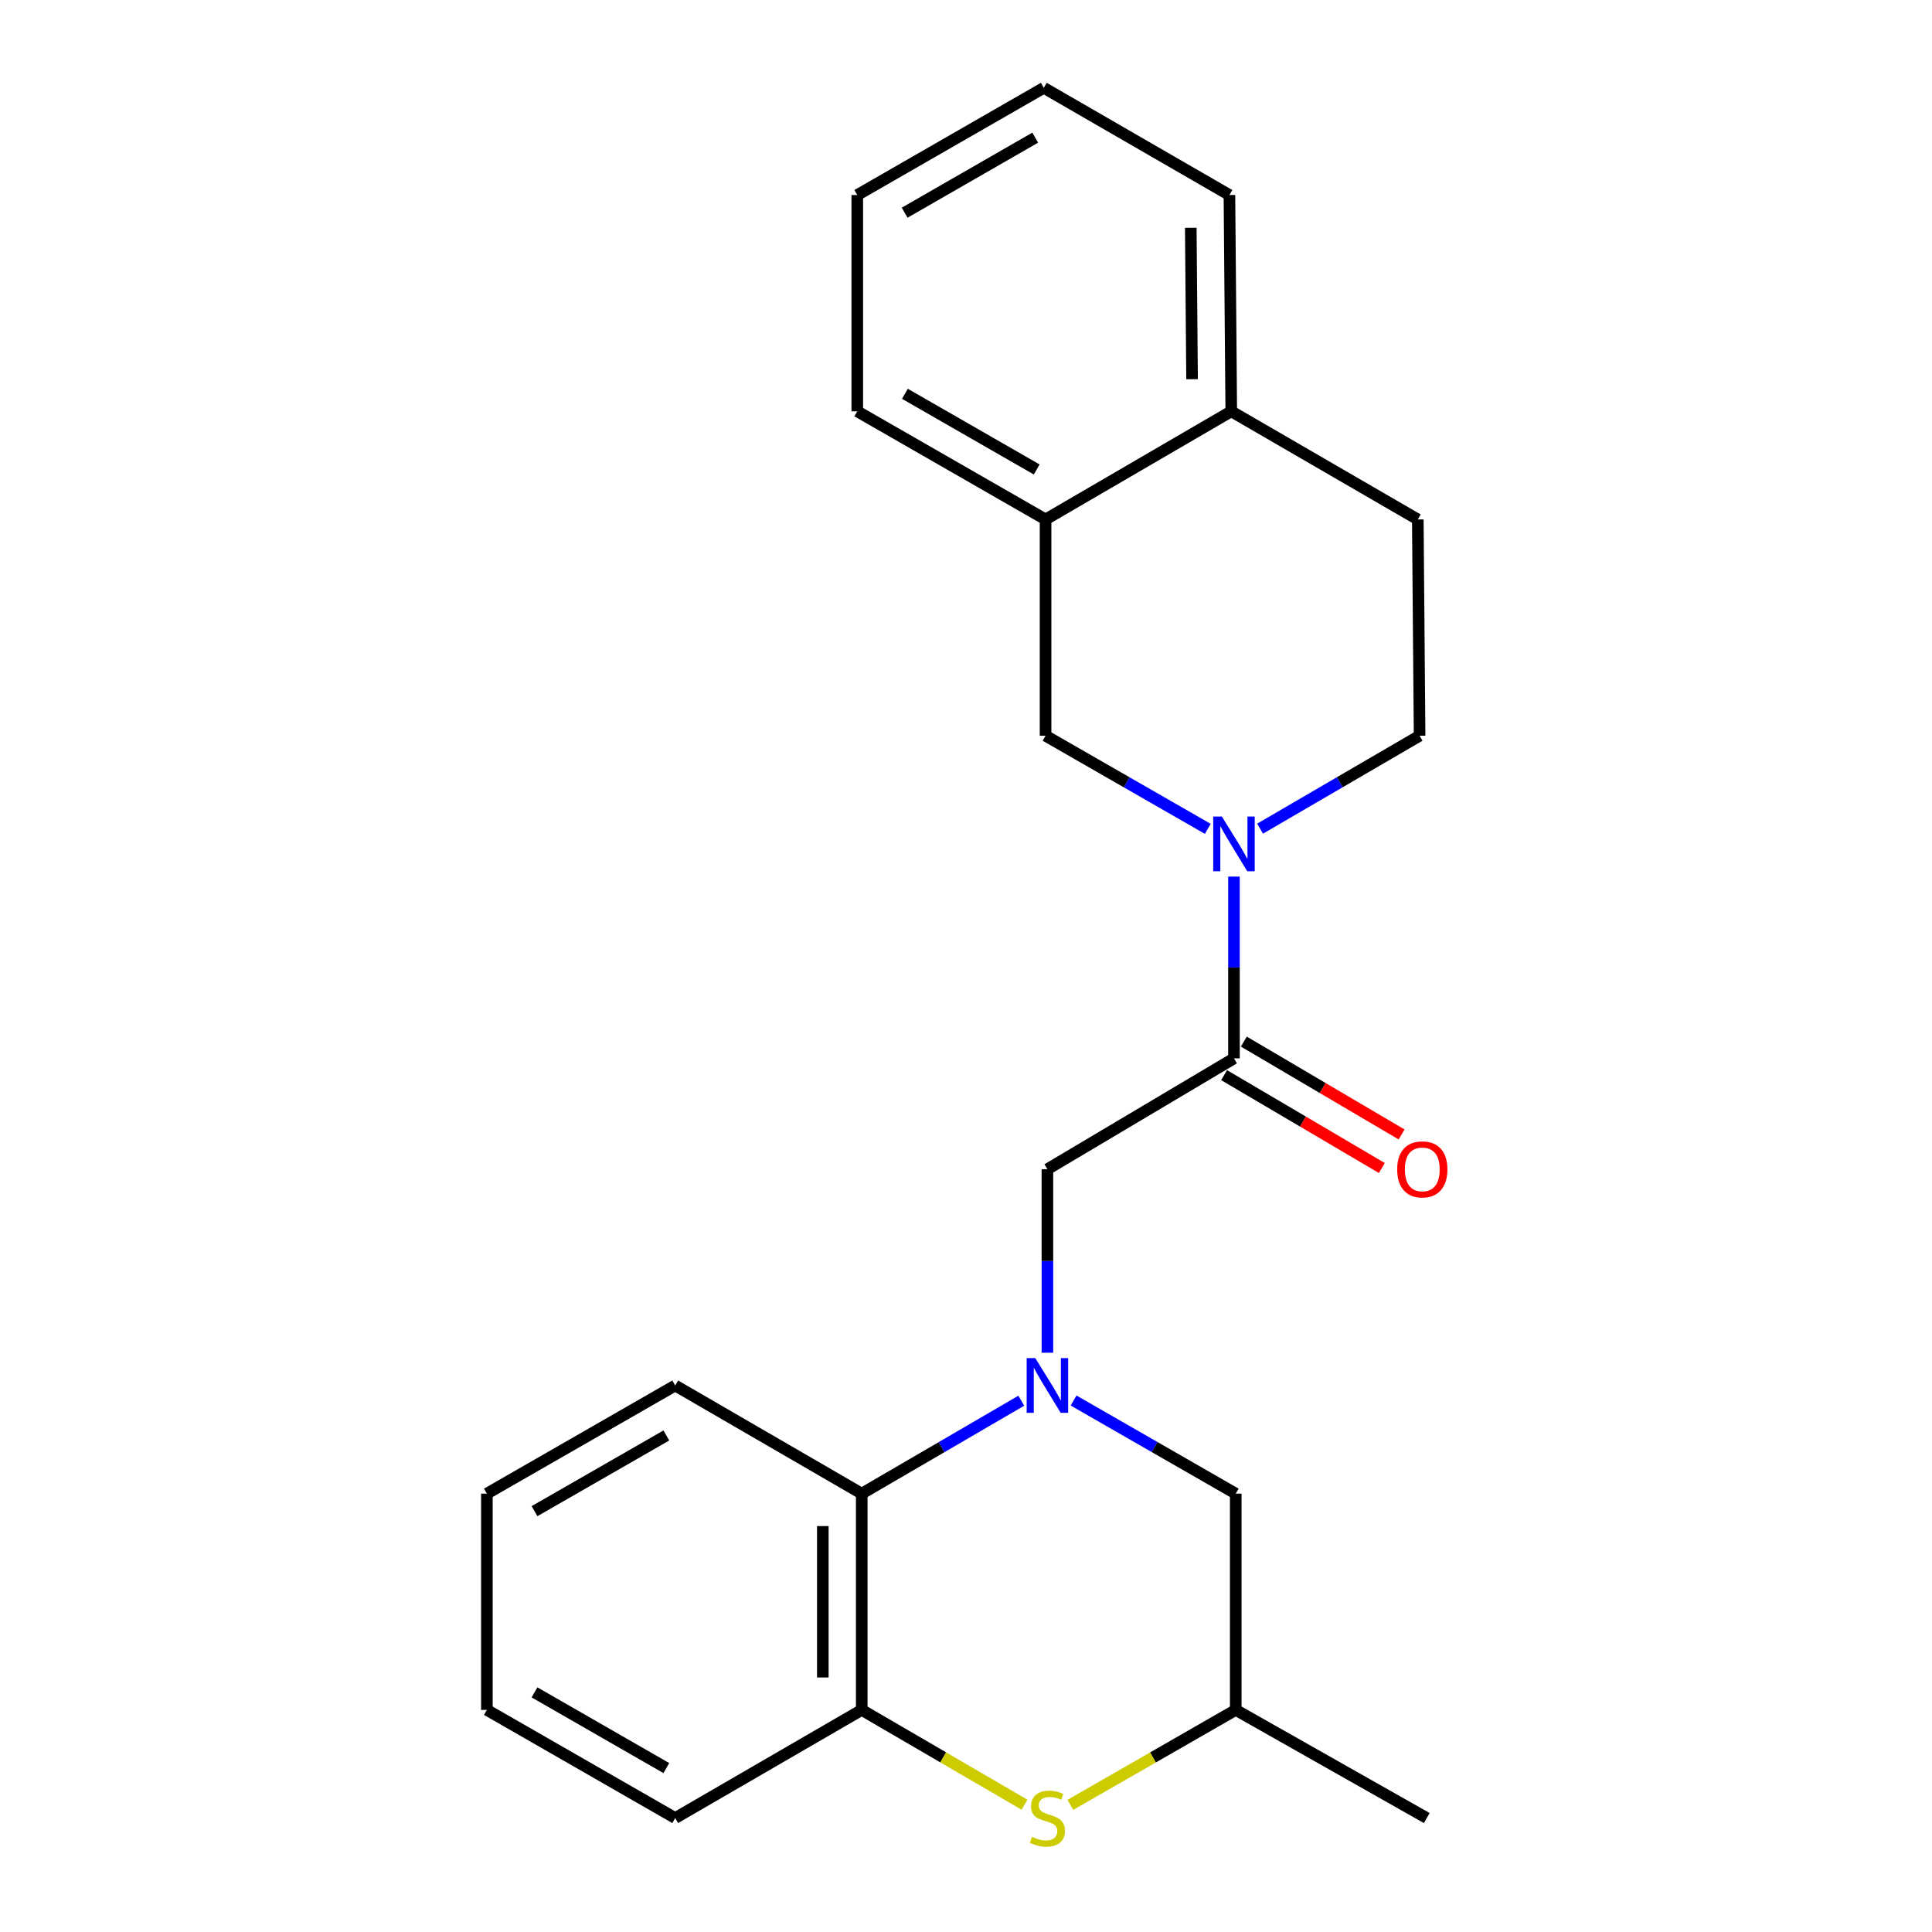 <?xml version='1.0' encoding='iso-8859-1'?>
<svg version='1.1' baseProfile='full'
              xmlns='http://www.w3.org/2000/svg'
                      xmlns:rdkit='http://www.rdkit.org/xml'
                      xmlns:xlink='http://www.w3.org/1999/xlink'
                  xml:space='preserve'
width='1000px' height='1000px' viewBox='0 0 1000 1000'>
<!-- END OF HEADER -->
<rect style='opacity:1.0;fill:#FFFFFF;stroke:none' width='1000' height='1000' x='0' y='0'> </rect>
<path class='bond-3' d='M 528.617,725.005 L 487.326,749.055' style='fill:none;fill-rule:evenodd;stroke:#0000FF;stroke-width:6px;stroke-linecap:butt;stroke-linejoin:miter;stroke-opacity:1' />
<path class='bond-3' d='M 487.326,749.055 L 446.035,773.105' style='fill:none;fill-rule:evenodd;stroke:#000000;stroke-width:6px;stroke-linecap:butt;stroke-linejoin:miter;stroke-opacity:1' />
<path class='bond-4' d='M 542.138,700.171 L 542.138,652.68' style='fill:none;fill-rule:evenodd;stroke:#0000FF;stroke-width:6px;stroke-linecap:butt;stroke-linejoin:miter;stroke-opacity:1' />
<path class='bond-4' d='M 542.138,652.68 L 542.138,605.189' style='fill:none;fill-rule:evenodd;stroke:#000000;stroke-width:6px;stroke-linecap:butt;stroke-linejoin:miter;stroke-opacity:1' />
<path class='bond-7' d='M 555.688,724.91 L 597.652,749.008' style='fill:none;fill-rule:evenodd;stroke:#0000FF;stroke-width:6px;stroke-linecap:butt;stroke-linejoin:miter;stroke-opacity:1' />
<path class='bond-7' d='M 597.652,749.008 L 639.617,773.105' style='fill:none;fill-rule:evenodd;stroke:#000000;stroke-width:6px;stroke-linecap:butt;stroke-linejoin:miter;stroke-opacity:1' />
<path class='bond-0' d='M 638.699,453.728 L 638.699,500.771' style='fill:none;fill-rule:evenodd;stroke:#0000FF;stroke-width:6px;stroke-linecap:butt;stroke-linejoin:miter;stroke-opacity:1' />
<path class='bond-0' d='M 638.699,500.771 L 638.699,547.814' style='fill:none;fill-rule:evenodd;stroke:#000000;stroke-width:6px;stroke-linecap:butt;stroke-linejoin:miter;stroke-opacity:1' />
<path class='bond-6' d='M 625.148,429.013 L 583.167,404.915' style='fill:none;fill-rule:evenodd;stroke:#0000FF;stroke-width:6px;stroke-linecap:butt;stroke-linejoin:miter;stroke-opacity:1' />
<path class='bond-6' d='M 583.167,404.915 L 541.186,380.816' style='fill:none;fill-rule:evenodd;stroke:#000000;stroke-width:6px;stroke-linecap:butt;stroke-linejoin:miter;stroke-opacity:1' />
<path class='bond-9' d='M 652.219,428.915 L 693.499,404.866' style='fill:none;fill-rule:evenodd;stroke:#0000FF;stroke-width:6px;stroke-linecap:butt;stroke-linejoin:miter;stroke-opacity:1' />
<path class='bond-9' d='M 693.499,404.866 L 734.779,380.816' style='fill:none;fill-rule:evenodd;stroke:#000000;stroke-width:6px;stroke-linecap:butt;stroke-linejoin:miter;stroke-opacity:1' />
<path class='bond-1' d='M 638.699,547.814 L 542.138,605.189' style='fill:none;fill-rule:evenodd;stroke:#000000;stroke-width:6px;stroke-linecap:butt;stroke-linejoin:miter;stroke-opacity:1' />
<path class='bond-11' d='M 633.589,556.496 L 674.415,580.525' style='fill:none;fill-rule:evenodd;stroke:#000000;stroke-width:6px;stroke-linecap:butt;stroke-linejoin:miter;stroke-opacity:1' />
<path class='bond-11' d='M 674.415,580.525 L 715.24,604.555' style='fill:none;fill-rule:evenodd;stroke:#FF0000;stroke-width:6px;stroke-linecap:butt;stroke-linejoin:miter;stroke-opacity:1' />
<path class='bond-11' d='M 643.809,539.133 L 684.634,563.162' style='fill:none;fill-rule:evenodd;stroke:#000000;stroke-width:6px;stroke-linecap:butt;stroke-linejoin:miter;stroke-opacity:1' />
<path class='bond-11' d='M 684.634,563.162 L 725.46,587.192' style='fill:none;fill-rule:evenodd;stroke:#FF0000;stroke-width:6px;stroke-linecap:butt;stroke-linejoin:miter;stroke-opacity:1' />
<path class='bond-2' d='M 554.028,934.193 L 596.822,909.619' style='fill:none;fill-rule:evenodd;stroke:#CCCC00;stroke-width:6px;stroke-linecap:butt;stroke-linejoin:miter;stroke-opacity:1' />
<path class='bond-2' d='M 596.822,909.619 L 639.617,885.045' style='fill:none;fill-rule:evenodd;stroke:#000000;stroke-width:6px;stroke-linecap:butt;stroke-linejoin:miter;stroke-opacity:1' />
<path class='bond-23' d='M 530.277,934.113 L 488.156,909.579' style='fill:none;fill-rule:evenodd;stroke:#CCCC00;stroke-width:6px;stroke-linecap:butt;stroke-linejoin:miter;stroke-opacity:1' />
<path class='bond-23' d='M 488.156,909.579 L 446.035,885.045' style='fill:none;fill-rule:evenodd;stroke:#000000;stroke-width:6px;stroke-linecap:butt;stroke-linejoin:miter;stroke-opacity:1' />
<path class='bond-5' d='M 446.035,773.105 L 446.035,885.045' style='fill:none;fill-rule:evenodd;stroke:#000000;stroke-width:6px;stroke-linecap:butt;stroke-linejoin:miter;stroke-opacity:1' />
<path class='bond-5' d='M 425.888,789.896 L 425.888,868.254' style='fill:none;fill-rule:evenodd;stroke:#000000;stroke-width:6px;stroke-linecap:butt;stroke-linejoin:miter;stroke-opacity:1' />
<path class='bond-15' d='M 446.035,773.105 L 349.485,717.129' style='fill:none;fill-rule:evenodd;stroke:#000000;stroke-width:6px;stroke-linecap:butt;stroke-linejoin:miter;stroke-opacity:1' />
<path class='bond-14' d='M 446.035,885.045 L 349.485,941.021' style='fill:none;fill-rule:evenodd;stroke:#000000;stroke-width:6px;stroke-linecap:butt;stroke-linejoin:miter;stroke-opacity:1' />
<path class='bond-8' d='M 541.186,380.816 L 541.186,268.865' style='fill:none;fill-rule:evenodd;stroke:#000000;stroke-width:6px;stroke-linecap:butt;stroke-linejoin:miter;stroke-opacity:1' />
<path class='bond-10' d='M 639.617,773.105 L 639.617,885.045' style='fill:none;fill-rule:evenodd;stroke:#000000;stroke-width:6px;stroke-linecap:butt;stroke-linejoin:miter;stroke-opacity:1' />
<path class='bond-16' d='M 541.186,268.865 L 443.719,212.9' style='fill:none;fill-rule:evenodd;stroke:#000000;stroke-width:6px;stroke-linecap:butt;stroke-linejoin:miter;stroke-opacity:1' />
<path class='bond-16' d='M 536.598,242.998 L 468.371,203.823' style='fill:none;fill-rule:evenodd;stroke:#000000;stroke-width:6px;stroke-linecap:butt;stroke-linejoin:miter;stroke-opacity:1' />
<path class='bond-25' d='M 541.186,268.865 L 637.3,212.9' style='fill:none;fill-rule:evenodd;stroke:#000000;stroke-width:6px;stroke-linecap:butt;stroke-linejoin:miter;stroke-opacity:1' />
<path class='bond-13' d='M 734.779,380.816 L 733.85,268.865' style='fill:none;fill-rule:evenodd;stroke:#000000;stroke-width:6px;stroke-linecap:butt;stroke-linejoin:miter;stroke-opacity:1' />
<path class='bond-18' d='M 639.617,885.045 L 738.495,941.021' style='fill:none;fill-rule:evenodd;stroke:#000000;stroke-width:6px;stroke-linecap:butt;stroke-linejoin:miter;stroke-opacity:1' />
<path class='bond-12' d='M 637.3,212.9 L 733.85,268.865' style='fill:none;fill-rule:evenodd;stroke:#000000;stroke-width:6px;stroke-linecap:butt;stroke-linejoin:miter;stroke-opacity:1' />
<path class='bond-17' d='M 637.3,212.9 L 636.348,100.949' style='fill:none;fill-rule:evenodd;stroke:#000000;stroke-width:6px;stroke-linecap:butt;stroke-linejoin:miter;stroke-opacity:1' />
<path class='bond-17' d='M 617.011,196.279 L 616.345,117.913' style='fill:none;fill-rule:evenodd;stroke:#000000;stroke-width:6px;stroke-linecap:butt;stroke-linejoin:miter;stroke-opacity:1' />
<path class='bond-24' d='M 349.485,941.021 L 252.006,885.045' style='fill:none;fill-rule:evenodd;stroke:#000000;stroke-width:6px;stroke-linecap:butt;stroke-linejoin:miter;stroke-opacity:1' />
<path class='bond-24' d='M 344.896,915.153 L 276.661,875.97' style='fill:none;fill-rule:evenodd;stroke:#000000;stroke-width:6px;stroke-linecap:butt;stroke-linejoin:miter;stroke-opacity:1' />
<path class='bond-20' d='M 349.485,717.129 L 252.006,773.105' style='fill:none;fill-rule:evenodd;stroke:#000000;stroke-width:6px;stroke-linecap:butt;stroke-linejoin:miter;stroke-opacity:1' />
<path class='bond-20' d='M 344.896,742.997 L 276.661,782.18' style='fill:none;fill-rule:evenodd;stroke:#000000;stroke-width:6px;stroke-linecap:butt;stroke-linejoin:miter;stroke-opacity:1' />
<path class='bond-21' d='M 443.719,212.9 L 443.719,100.949' style='fill:none;fill-rule:evenodd;stroke:#000000;stroke-width:6px;stroke-linecap:butt;stroke-linejoin:miter;stroke-opacity:1' />
<path class='bond-22' d='M 636.348,100.949 L 540.269,45.455' style='fill:none;fill-rule:evenodd;stroke:#000000;stroke-width:6px;stroke-linecap:butt;stroke-linejoin:miter;stroke-opacity:1' />
<path class='bond-19' d='M 252.006,885.045 L 252.006,773.105' style='fill:none;fill-rule:evenodd;stroke:#000000;stroke-width:6px;stroke-linecap:butt;stroke-linejoin:miter;stroke-opacity:1' />
<path class='bond-26' d='M 443.719,100.949 L 540.269,45.455' style='fill:none;fill-rule:evenodd;stroke:#000000;stroke-width:6px;stroke-linecap:butt;stroke-linejoin:miter;stroke-opacity:1' />
<path class='bond-26' d='M 468.241,110.092 L 535.826,71.246' style='fill:none;fill-rule:evenodd;stroke:#000000;stroke-width:6px;stroke-linecap:butt;stroke-linejoin:miter;stroke-opacity:1' />
<path  class='atom-0' d='M 535.878 702.969
L 545.158 717.969
Q 546.078 719.449, 547.558 722.129
Q 549.038 724.809, 549.118 724.969
L 549.118 702.969
L 552.878 702.969
L 552.878 731.289
L 548.998 731.289
L 539.038 714.889
Q 537.878 712.969, 536.638 710.769
Q 535.438 708.569, 535.078 707.889
L 535.078 731.289
L 531.398 731.289
L 531.398 702.969
L 535.878 702.969
' fill='#0000FF'/>
<path  class='atom-1' d='M 632.439 422.632
L 641.719 437.632
Q 642.639 439.112, 644.119 441.792
Q 645.599 444.472, 645.679 444.632
L 645.679 422.632
L 649.439 422.632
L 649.439 450.952
L 645.559 450.952
L 635.599 434.552
Q 634.439 432.632, 633.199 430.432
Q 631.999 428.232, 631.639 427.552
L 631.639 450.952
L 627.959 450.952
L 627.959 422.632
L 632.439 422.632
' fill='#0000FF'/>
<path  class='atom-3' d='M 534.138 950.741
Q 534.458 950.861, 535.778 951.421
Q 537.098 951.981, 538.538 952.341
Q 540.018 952.661, 541.458 952.661
Q 544.138 952.661, 545.698 951.381
Q 547.258 950.061, 547.258 947.781
Q 547.258 946.221, 546.458 945.261
Q 545.698 944.301, 544.498 943.781
Q 543.298 943.261, 541.298 942.661
Q 538.778 941.901, 537.258 941.181
Q 535.778 940.461, 534.698 938.941
Q 533.658 937.421, 533.658 934.861
Q 533.658 931.301, 536.058 929.101
Q 538.498 926.901, 543.298 926.901
Q 546.578 926.901, 550.298 928.461
L 549.378 931.541
Q 545.978 930.141, 543.418 930.141
Q 540.658 930.141, 539.138 931.301
Q 537.618 932.421, 537.658 934.381
Q 537.658 935.901, 538.418 936.821
Q 539.218 937.741, 540.338 938.261
Q 541.498 938.781, 543.418 939.381
Q 545.978 940.181, 547.498 940.981
Q 549.018 941.781, 550.098 943.421
Q 551.218 945.021, 551.218 947.781
Q 551.218 951.701, 548.578 953.821
Q 545.978 955.901, 541.618 955.901
Q 539.098 955.901, 537.178 955.341
Q 535.298 954.821, 533.058 953.901
L 534.138 950.741
' fill='#CCCC00'/>
<path  class='atom-12' d='M 723.178 605.269
Q 723.178 598.469, 726.538 594.669
Q 729.898 590.869, 736.178 590.869
Q 742.458 590.869, 745.818 594.669
Q 749.178 598.469, 749.178 605.269
Q 749.178 612.149, 745.778 616.069
Q 742.378 619.949, 736.178 619.949
Q 729.938 619.949, 726.538 616.069
Q 723.178 612.189, 723.178 605.269
M 736.178 616.749
Q 740.498 616.749, 742.818 613.869
Q 745.178 610.949, 745.178 605.269
Q 745.178 599.709, 742.818 596.909
Q 740.498 594.069, 736.178 594.069
Q 731.858 594.069, 729.498 596.869
Q 727.178 599.669, 727.178 605.269
Q 727.178 610.989, 729.498 613.869
Q 731.858 616.749, 736.178 616.749
' fill='#FF0000'/>
</svg>
